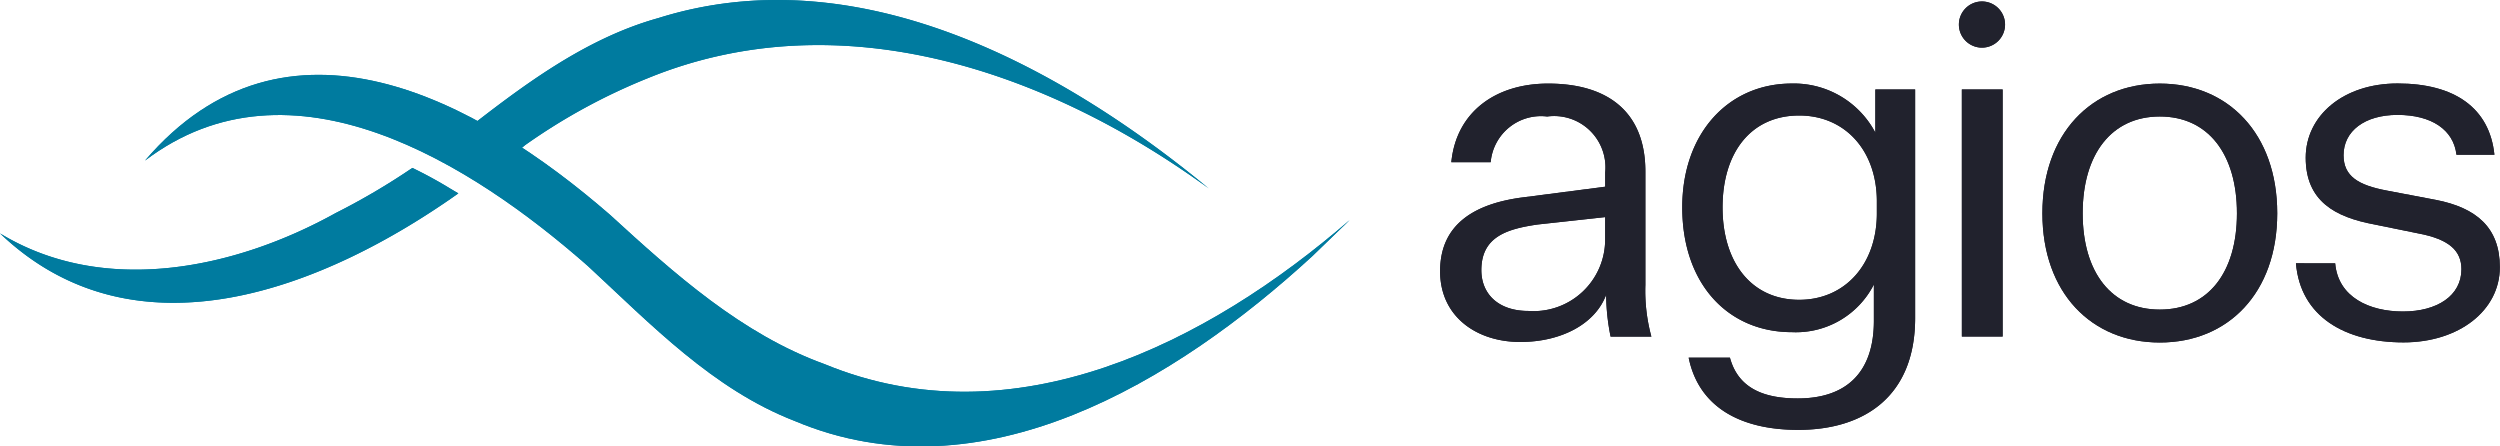 <svg data-name="Agios Logo" xmlns="http://www.w3.org/2000/svg" width="112.006" height="20" viewBox="0 0 112.006 20">
    <defs>
        <clipPath id="9wpdvmx8qa">
            <path data-name="Rectangle 7314" style="fill:none" d="M0 0h112.006v20H0z"/>
        </clipPath>
    </defs>
    <g data-name="Group 9317">
        <g data-name="Group 9315" style="clip-path:url(#9wpdvmx8qa)">
            <path data-name="Path 7528" d="M727.988 51.281c-.484 1.3-2 2.113-3.85 2.113-1.937 0-3.588-1.123-3.588-3.17 0-2.135 1.585-3.059 3.831-3.323l3.566-.463V45.8a2.3 2.3 0 0 0-2.6-2.507 2.263 2.263 0 0 0-2.531 2.047h-1.763c.219-2.245 1.981-3.522 4.336-3.522 2.686 0 4.358 1.277 4.358 3.94v5.085a7.807 7.807 0 0 0 .269 2.311h-1.827a9.724 9.724 0 0 1-.2-1.873m-.044-2.488V47.8l-3.016.33c-1.387.2-2.531.551-2.531 2.047 0 1.035.726 1.828 2.113 1.828a3.207 3.207 0 0 0 3.434-3.215" transform="translate(-656.03 -38.073)" style="fill:#21222d"/>
            <path data-name="Path 7529" d="M850.295 50.8a3.918 3.918 0 0 1-3.676 2.136c-2.839 0-4.909-2.136-4.909-5.591 0-3.324 2.069-5.547 4.909-5.547a4.126 4.126 0 0 1 3.742 2.2v-1.936h1.783V52.3c0 3.522-2.289 5.014-5.238 5.014-2.664 0-4.469-1.075-4.909-3.235h1.849c.374 1.386 1.54 1.827 3.037 1.827 2.18 0 3.412-1.164 3.412-3.478zm.133-3.72c0-2.29-1.433-3.85-3.478-3.85-2.157 0-3.434 1.651-3.434 4.119 0 2.443 1.277 4.138 3.434 4.138 2.047 0 3.478-1.585 3.478-3.874z" transform="translate(-766.341 -38.055)" style="fill:#21222d"/>
            <path data-name="Path 7530" d="M981.59 44.748h1.828V55.82h-1.827z" transform="translate(-893.695 -40.741)" style="fill:#21222d"/>
            <path data-name="Path 7531" d="M1027.161 53.4c-3.06 0-5.261-2.223-5.261-5.789s2.2-5.811 5.261-5.811 5.261 2.245 5.261 5.811-2.2 5.789-5.261 5.789m0-1.475c2.157 0 3.455-1.651 3.455-4.314s-1.3-4.337-3.455-4.337-3.456 1.677-3.456 4.337 1.3 4.314 3.456 4.314" transform="translate(-930.396 -38.055)" style="fill:#21222d"/>
            <path data-name="Path 7532" d="M1150.591 49.854c.132 1.522 1.54 2.157 3.037 2.157 1.522 0 2.619-.7 2.619-1.893 0-.814-.528-1.343-1.937-1.606l-1.959-.4c-1.783-.33-3.081-1.057-3.081-2.993 0-1.871 1.673-3.324 4.119-3.324 2.553 0 4.119 1.1 4.336 3.192h-1.7c-.132-1.123-1.122-1.784-2.641-1.784-1.475 0-2.418.727-2.418 1.805 0 .946.66 1.343 1.937 1.585l2.2.418c1.805.352 2.865 1.233 2.865 3.016 0 1.937-1.828 3.368-4.314 3.368-2.641 0-4.623-1.164-4.821-3.544z" transform="translate(-1045.969 -38.055)" style="fill:#21222d"/>
            <path data-name="Path 7533" d="M981.154.738a1.034 1.034 0 1 1-1.034 1.034 1.034 1.034 0 0 1 1.034-1.034" transform="translate(-892.357 -.672)" style="fill:#21222d"/>
            <path data-name="Path 7534" d="M20.2 84.943A19.627 19.627 0 0 0 18.475 84a30.733 30.733 0 0 1-3.438 2.023C10.524 88.528 4.649 89.765 0 86.932c6.107 5.83 14.565 2.437 20.535-1.791z" transform="translate(0 -76.477)" style="fill:#007b9f"/>
            <path data-name="Path 7535" d="M230.986 6.145c1.853.926 1.271 1.456 2.571.358a26.789 26.789 0 0 1 5.526-3.011c8.627-3.516 17.92-.287 25.1 4.947C257.464 2.9 248.4-1.981 239.524.811c-3.327.929-6.156 3.088-8.834 5.182z" transform="translate(-210.033)" style="fill:#007b9f"/>
            <path data-name="Path 7536" d="m124.826 45.557 1.687-1.63c-6.39 5.544-15.092 9.939-23.523 6.468-3.719-1.343-6.749-4.061-9.619-6.689C87.383 38.5 78.84 33.9 72.53 41.273c6.554-4.979 14.637.141 19.846 4.725 2.822 2.612 5.6 5.518 9.26 6.938 8.39 3.542 17.1-1.789 23.19-7.379" transform="translate(-66.035 -34.077)" style="fill:#007b9f"/>
        </g>
    </g>
    <g data-name="Group 9320">
        <g data-name="Group 9315" style="clip-path:url(#9wpdvmx8qa)">
            <path data-name="Path 7528" d="M727.988 51.281c-.484 1.3-2 2.113-3.85 2.113-1.937 0-3.588-1.123-3.588-3.17 0-2.135 1.585-3.059 3.831-3.323l3.566-.463V45.8a2.3 2.3 0 0 0-2.6-2.507 2.263 2.263 0 0 0-2.531 2.047h-1.763c.219-2.245 1.981-3.522 4.336-3.522 2.686 0 4.358 1.277 4.358 3.94v5.085a7.807 7.807 0 0 0 .269 2.311h-1.827a9.724 9.724 0 0 1-.2-1.873m-.044-2.488V47.8l-3.016.33c-1.387.2-2.531.551-2.531 2.047 0 1.035.726 1.828 2.113 1.828a3.207 3.207 0 0 0 3.434-3.215" transform="translate(-656.03 -38.073)" style="fill:#21222d"/>
            <path data-name="Path 7529" d="M850.295 50.8a3.918 3.918 0 0 1-3.676 2.136c-2.839 0-4.909-2.136-4.909-5.591 0-3.324 2.069-5.547 4.909-5.547a4.126 4.126 0 0 1 3.742 2.2v-1.936h1.783V52.3c0 3.522-2.289 5.014-5.238 5.014-2.664 0-4.469-1.075-4.909-3.235h1.849c.374 1.386 1.54 1.827 3.037 1.827 2.18 0 3.412-1.164 3.412-3.478zm.133-3.72c0-2.29-1.433-3.85-3.478-3.85-2.157 0-3.434 1.651-3.434 4.119 0 2.443 1.277 4.138 3.434 4.138 2.047 0 3.478-1.585 3.478-3.874z" transform="translate(-766.341 -38.055)" style="fill:#21222d"/>
            <path data-name="Path 7530" d="M981.59 44.748h1.828V55.82h-1.827z" transform="translate(-893.695 -40.741)" style="fill:#21222d"/>
            <path data-name="Path 7531" d="M1027.161 53.4c-3.06 0-5.261-2.223-5.261-5.789s2.2-5.811 5.261-5.811 5.261 2.245 5.261 5.811-2.2 5.789-5.261 5.789m0-1.475c2.157 0 3.455-1.651 3.455-4.314s-1.3-4.337-3.455-4.337-3.456 1.677-3.456 4.337 1.3 4.314 3.456 4.314" transform="translate(-930.396 -38.055)" style="fill:#21222d"/>
            <path data-name="Path 7532" d="M1150.591 49.854c.132 1.522 1.54 2.157 3.037 2.157 1.522 0 2.619-.7 2.619-1.893 0-.814-.528-1.343-1.937-1.606l-1.959-.4c-1.783-.33-3.081-1.057-3.081-2.993 0-1.871 1.673-3.324 4.119-3.324 2.553 0 4.119 1.1 4.336 3.192h-1.7c-.132-1.123-1.122-1.784-2.641-1.784-1.475 0-2.418.727-2.418 1.805 0 .946.66 1.343 1.937 1.585l2.2.418c1.805.352 2.865 1.233 2.865 3.016 0 1.937-1.828 3.368-4.314 3.368-2.641 0-4.623-1.164-4.821-3.544z" transform="translate(-1045.969 -38.055)" style="fill:#21222d"/>
            <path data-name="Path 7533" d="M981.154.738a1.034 1.034 0 1 1-1.034 1.034 1.034 1.034 0 0 1 1.034-1.034" transform="translate(-892.357 -.672)" style="fill:#21222d"/>
            <path data-name="Path 7534" d="M20.2 84.943A19.627 19.627 0 0 0 18.475 84a30.733 30.733 0 0 1-3.438 2.023C10.524 88.528 4.649 89.765 0 86.932c6.107 5.83 14.565 2.437 20.535-1.791z" transform="translate(0 -76.477)" style="fill:#007b9f"/>
            <path data-name="Path 7535" d="M230.986 6.145c1.853.926 1.271 1.456 2.571.358a26.789 26.789 0 0 1 5.526-3.011c8.627-3.516 17.92-.287 25.1 4.947C257.464 2.9 248.4-1.981 239.524.811c-3.327.929-6.156 3.088-8.834 5.182z" transform="translate(-210.033)" style="fill:#007b9f"/>
            <path data-name="Path 7536" d="m124.826 45.557 1.687-1.63c-6.39 5.544-15.092 9.939-23.523 6.468-3.719-1.343-6.749-4.061-9.619-6.689C87.383 38.5 78.84 33.9 72.53 41.273c6.554-4.979 14.637.141 19.846 4.725 2.822 2.612 5.6 5.518 9.26 6.938 8.39 3.542 17.1-1.789 23.19-7.379" transform="translate(-66.035 -34.077)" style="fill:#007b9f"/>
        </g>
    </g>
</svg>
